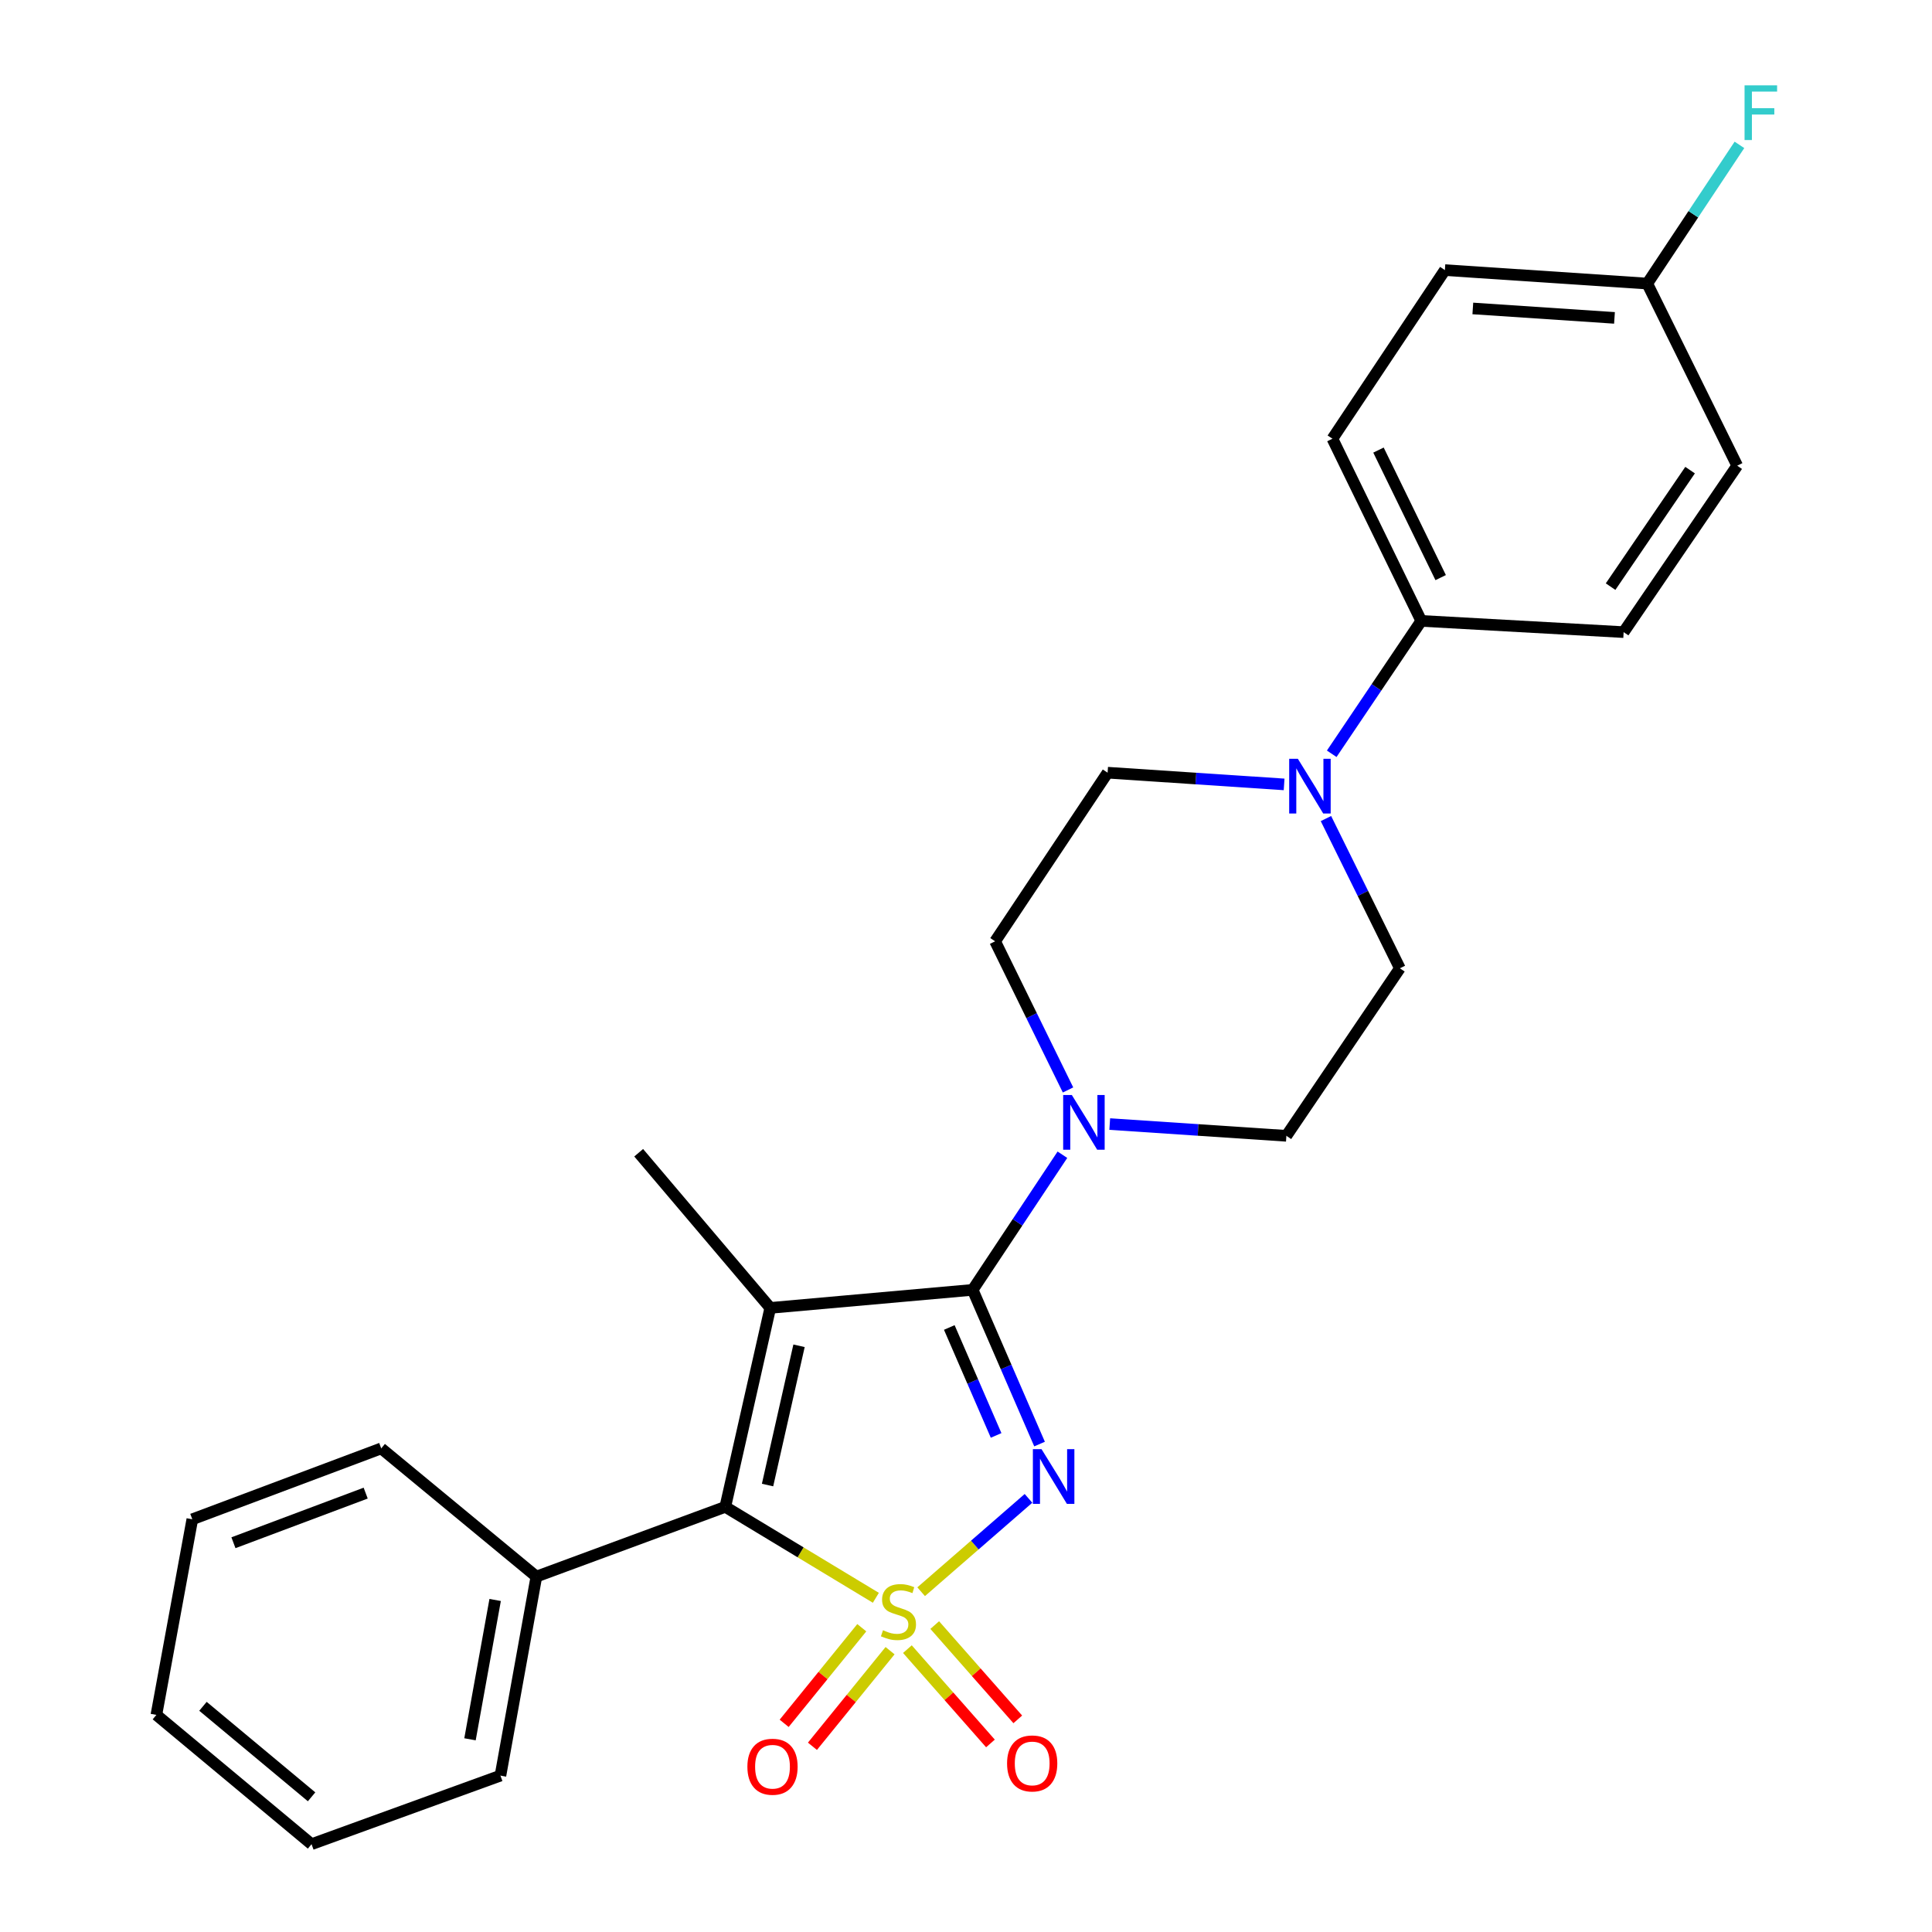 <?xml version='1.0' encoding='iso-8859-1'?>
<svg version='1.1' baseProfile='full'
              xmlns='http://www.w3.org/2000/svg'
                      xmlns:rdkit='http://www.rdkit.org/xml'
                      xmlns:xlink='http://www.w3.org/1999/xlink'
                  xml:space='preserve'
width='1000px' height='1000px' viewBox='0 0 1000 1000'>
<!-- END OF HEADER -->
<rect style='opacity:1.0;fill:#FFFFFF;stroke:none' width='1000' height='1000' x='0' y='0'> </rect>
<path class='bond-0' d='M 476.783,823.873 L 504.564,799.714' style='fill:none;fill-rule:evenodd;stroke:#CCCC00;stroke-width:6px;stroke-linecap:butt;stroke-linejoin:miter;stroke-opacity:1' />
<path class='bond-0' d='M 504.564,799.714 L 532.345,775.555' style='fill:none;fill-rule:evenodd;stroke:#0000FF;stroke-width:6px;stroke-linecap:butt;stroke-linejoin:miter;stroke-opacity:1' />
<path class='bond-3' d='M 453.344,827.018 L 414.376,803.482' style='fill:none;fill-rule:evenodd;stroke:#CCCC00;stroke-width:6px;stroke-linecap:butt;stroke-linejoin:miter;stroke-opacity:1' />
<path class='bond-3' d='M 414.376,803.482 L 375.408,779.946' style='fill:none;fill-rule:evenodd;stroke:#000000;stroke-width:6px;stroke-linecap:butt;stroke-linejoin:miter;stroke-opacity:1' />
<path class='bond-6' d='M 446.06,842.51 L 425.971,867.252' style='fill:none;fill-rule:evenodd;stroke:#CCCC00;stroke-width:6px;stroke-linecap:butt;stroke-linejoin:miter;stroke-opacity:1' />
<path class='bond-6' d='M 425.971,867.252 L 405.882,891.994' style='fill:none;fill-rule:evenodd;stroke:#FF0000;stroke-width:6px;stroke-linecap:butt;stroke-linejoin:miter;stroke-opacity:1' />
<path class='bond-6' d='M 460.693,854.391 L 440.604,879.133' style='fill:none;fill-rule:evenodd;stroke:#CCCC00;stroke-width:6px;stroke-linecap:butt;stroke-linejoin:miter;stroke-opacity:1' />
<path class='bond-6' d='M 440.604,879.133 L 420.515,903.875' style='fill:none;fill-rule:evenodd;stroke:#FF0000;stroke-width:6px;stroke-linecap:butt;stroke-linejoin:miter;stroke-opacity:1' />
<path class='bond-7' d='M 469.668,853.594 L 491.163,877.999' style='fill:none;fill-rule:evenodd;stroke:#CCCC00;stroke-width:6px;stroke-linecap:butt;stroke-linejoin:miter;stroke-opacity:1' />
<path class='bond-7' d='M 491.163,877.999 L 512.657,902.404' style='fill:none;fill-rule:evenodd;stroke:#FF0000;stroke-width:6px;stroke-linecap:butt;stroke-linejoin:miter;stroke-opacity:1' />
<path class='bond-7' d='M 483.813,841.136 L 505.307,865.541' style='fill:none;fill-rule:evenodd;stroke:#CCCC00;stroke-width:6px;stroke-linecap:butt;stroke-linejoin:miter;stroke-opacity:1' />
<path class='bond-7' d='M 505.307,865.541 L 526.802,889.946' style='fill:none;fill-rule:evenodd;stroke:#FF0000;stroke-width:6px;stroke-linecap:butt;stroke-linejoin:miter;stroke-opacity:1' />
<path class='bond-1' d='M 538.073,747.447 L 520.762,707.539' style='fill:none;fill-rule:evenodd;stroke:#0000FF;stroke-width:6px;stroke-linecap:butt;stroke-linejoin:miter;stroke-opacity:1' />
<path class='bond-1' d='M 520.762,707.539 L 503.451,667.631' style='fill:none;fill-rule:evenodd;stroke:#000000;stroke-width:6px;stroke-linecap:butt;stroke-linejoin:miter;stroke-opacity:1' />
<path class='bond-1' d='M 515.588,742.975 L 503.47,715.039' style='fill:none;fill-rule:evenodd;stroke:#0000FF;stroke-width:6px;stroke-linecap:butt;stroke-linejoin:miter;stroke-opacity:1' />
<path class='bond-1' d='M 503.47,715.039 L 491.353,687.104' style='fill:none;fill-rule:evenodd;stroke:#000000;stroke-width:6px;stroke-linecap:butt;stroke-linejoin:miter;stroke-opacity:1' />
<path class='bond-4' d='M 503.451,667.631 L 526.676,632.661' style='fill:none;fill-rule:evenodd;stroke:#000000;stroke-width:6px;stroke-linecap:butt;stroke-linejoin:miter;stroke-opacity:1' />
<path class='bond-4' d='M 526.676,632.661 L 549.901,597.69' style='fill:none;fill-rule:evenodd;stroke:#0000FF;stroke-width:6px;stroke-linecap:butt;stroke-linejoin:miter;stroke-opacity:1' />
<path class='bond-26' d='M 503.451,667.631 L 398.685,676.971' style='fill:none;fill-rule:evenodd;stroke:#000000;stroke-width:6px;stroke-linecap:butt;stroke-linejoin:miter;stroke-opacity:1' />
<path class='bond-2' d='M 398.685,676.971 L 375.408,779.946' style='fill:none;fill-rule:evenodd;stroke:#000000;stroke-width:6px;stroke-linecap:butt;stroke-linejoin:miter;stroke-opacity:1' />
<path class='bond-2' d='M 413.578,696.573 L 397.284,768.656' style='fill:none;fill-rule:evenodd;stroke:#000000;stroke-width:6px;stroke-linecap:butt;stroke-linejoin:miter;stroke-opacity:1' />
<path class='bond-14' d='M 398.685,676.971 L 330.58,596.656' style='fill:none;fill-rule:evenodd;stroke:#000000;stroke-width:6px;stroke-linecap:butt;stroke-linejoin:miter;stroke-opacity:1' />
<path class='bond-9' d='M 375.408,779.946 L 277.626,816.041' style='fill:none;fill-rule:evenodd;stroke:#000000;stroke-width:6px;stroke-linecap:butt;stroke-linejoin:miter;stroke-opacity:1' />
<path class='bond-10' d='M 574.399,581.818 L 620.114,584.86' style='fill:none;fill-rule:evenodd;stroke:#0000FF;stroke-width:6px;stroke-linecap:butt;stroke-linejoin:miter;stroke-opacity:1' />
<path class='bond-10' d='M 620.114,584.86 L 665.83,587.902' style='fill:none;fill-rule:evenodd;stroke:#000000;stroke-width:6px;stroke-linecap:butt;stroke-linejoin:miter;stroke-opacity:1' />
<path class='bond-11' d='M 552.809,564.159 L 533.941,525.69' style='fill:none;fill-rule:evenodd;stroke:#0000FF;stroke-width:6px;stroke-linecap:butt;stroke-linejoin:miter;stroke-opacity:1' />
<path class='bond-11' d='M 533.941,525.69 L 515.074,487.22' style='fill:none;fill-rule:evenodd;stroke:#000000;stroke-width:6px;stroke-linecap:butt;stroke-linejoin:miter;stroke-opacity:1' />
<path class='bond-5' d='M 664.655,406.007 L 618.975,402.974' style='fill:none;fill-rule:evenodd;stroke:#0000FF;stroke-width:6px;stroke-linecap:butt;stroke-linejoin:miter;stroke-opacity:1' />
<path class='bond-5' d='M 618.975,402.974 L 573.295,399.942' style='fill:none;fill-rule:evenodd;stroke:#000000;stroke-width:6px;stroke-linecap:butt;stroke-linejoin:miter;stroke-opacity:1' />
<path class='bond-8' d='M 689.297,390.157 L 712.47,355.766' style='fill:none;fill-rule:evenodd;stroke:#0000FF;stroke-width:6px;stroke-linecap:butt;stroke-linejoin:miter;stroke-opacity:1' />
<path class='bond-8' d='M 712.47,355.766 L 735.642,321.375' style='fill:none;fill-rule:evenodd;stroke:#000000;stroke-width:6px;stroke-linecap:butt;stroke-linejoin:miter;stroke-opacity:1' />
<path class='bond-28' d='M 686.308,423.684 L 705.441,462.436' style='fill:none;fill-rule:evenodd;stroke:#0000FF;stroke-width:6px;stroke-linecap:butt;stroke-linejoin:miter;stroke-opacity:1' />
<path class='bond-28' d='M 705.441,462.436 L 724.574,501.189' style='fill:none;fill-rule:evenodd;stroke:#000000;stroke-width:6px;stroke-linecap:butt;stroke-linejoin:miter;stroke-opacity:1' />
<path class='bond-15' d='M 735.642,321.375 L 689.663,227.081' style='fill:none;fill-rule:evenodd;stroke:#000000;stroke-width:6px;stroke-linecap:butt;stroke-linejoin:miter;stroke-opacity:1' />
<path class='bond-15' d='M 745.687,298.97 L 713.501,232.964' style='fill:none;fill-rule:evenodd;stroke:#000000;stroke-width:6px;stroke-linecap:butt;stroke-linejoin:miter;stroke-opacity:1' />
<path class='bond-16' d='M 735.642,321.375 L 840.387,327.187' style='fill:none;fill-rule:evenodd;stroke:#000000;stroke-width:6px;stroke-linecap:butt;stroke-linejoin:miter;stroke-opacity:1' />
<path class='bond-21' d='M 277.626,816.041 L 259.029,919.058' style='fill:none;fill-rule:evenodd;stroke:#000000;stroke-width:6px;stroke-linecap:butt;stroke-linejoin:miter;stroke-opacity:1' />
<path class='bond-21' d='M 256.288,828.145 L 243.27,900.257' style='fill:none;fill-rule:evenodd;stroke:#000000;stroke-width:6px;stroke-linecap:butt;stroke-linejoin:miter;stroke-opacity:1' />
<path class='bond-22' d='M 277.626,816.041 L 197.322,749.684' style='fill:none;fill-rule:evenodd;stroke:#000000;stroke-width:6px;stroke-linecap:butt;stroke-linejoin:miter;stroke-opacity:1' />
<path class='bond-12' d='M 665.83,587.902 L 724.574,501.189' style='fill:none;fill-rule:evenodd;stroke:#000000;stroke-width:6px;stroke-linecap:butt;stroke-linejoin:miter;stroke-opacity:1' />
<path class='bond-13' d='M 515.074,487.22 L 573.295,399.942' style='fill:none;fill-rule:evenodd;stroke:#000000;stroke-width:6px;stroke-linecap:butt;stroke-linejoin:miter;stroke-opacity:1' />
<path class='bond-19' d='M 689.663,227.081 L 747.873,139.802' style='fill:none;fill-rule:evenodd;stroke:#000000;stroke-width:6px;stroke-linecap:butt;stroke-linejoin:miter;stroke-opacity:1' />
<path class='bond-18' d='M 840.387,327.187 L 899.173,241.039' style='fill:none;fill-rule:evenodd;stroke:#000000;stroke-width:6px;stroke-linecap:butt;stroke-linejoin:miter;stroke-opacity:1' />
<path class='bond-18' d='M 833.636,303.641 L 874.786,243.337' style='fill:none;fill-rule:evenodd;stroke:#000000;stroke-width:6px;stroke-linecap:butt;stroke-linejoin:miter;stroke-opacity:1' />
<path class='bond-17' d='M 852.618,146.776 L 899.173,241.039' style='fill:none;fill-rule:evenodd;stroke:#000000;stroke-width:6px;stroke-linecap:butt;stroke-linejoin:miter;stroke-opacity:1' />
<path class='bond-20' d='M 852.618,146.776 L 876.473,110.882' style='fill:none;fill-rule:evenodd;stroke:#000000;stroke-width:6px;stroke-linecap:butt;stroke-linejoin:miter;stroke-opacity:1' />
<path class='bond-20' d='M 876.473,110.882 L 900.329,74.989' style='fill:none;fill-rule:evenodd;stroke:#33CCCC;stroke-width:6px;stroke-linecap:butt;stroke-linejoin:miter;stroke-opacity:1' />
<path class='bond-29' d='M 852.618,146.776 L 747.873,139.802' style='fill:none;fill-rule:evenodd;stroke:#000000;stroke-width:6px;stroke-linecap:butt;stroke-linejoin:miter;stroke-opacity:1' />
<path class='bond-29' d='M 835.654,164.537 L 762.333,159.655' style='fill:none;fill-rule:evenodd;stroke:#000000;stroke-width:6px;stroke-linecap:butt;stroke-linejoin:miter;stroke-opacity:1' />
<path class='bond-24' d='M 259.029,919.058 L 161.258,954.545' style='fill:none;fill-rule:evenodd;stroke:#000000;stroke-width:6px;stroke-linecap:butt;stroke-linejoin:miter;stroke-opacity:1' />
<path class='bond-23' d='M 197.322,749.684 L 99.54,786.376' style='fill:none;fill-rule:evenodd;stroke:#000000;stroke-width:6px;stroke-linecap:butt;stroke-linejoin:miter;stroke-opacity:1' />
<path class='bond-23' d='M 189.276,772.835 L 120.829,798.519' style='fill:none;fill-rule:evenodd;stroke:#000000;stroke-width:6px;stroke-linecap:butt;stroke-linejoin:miter;stroke-opacity:1' />
<path class='bond-25' d='M 99.54,786.376 L 80.943,887.623' style='fill:none;fill-rule:evenodd;stroke:#000000;stroke-width:6px;stroke-linecap:butt;stroke-linejoin:miter;stroke-opacity:1' />
<path class='bond-27' d='M 161.258,954.545 L 80.943,887.623' style='fill:none;fill-rule:evenodd;stroke:#000000;stroke-width:6px;stroke-linecap:butt;stroke-linejoin:miter;stroke-opacity:1' />
<path class='bond-27' d='M 161.277,930.027 L 105.056,883.181' style='fill:none;fill-rule:evenodd;stroke:#000000;stroke-width:6px;stroke-linecap:butt;stroke-linejoin:miter;stroke-opacity:1' />
<path  class='atom-0' d='M 457.042 843.803
Q 457.362 843.923, 458.682 844.483
Q 460.002 845.043, 461.442 845.403
Q 462.922 845.723, 464.362 845.723
Q 467.042 845.723, 468.602 844.443
Q 470.162 843.123, 470.162 840.843
Q 470.162 839.283, 469.362 838.323
Q 468.602 837.363, 467.402 836.843
Q 466.202 836.323, 464.202 835.723
Q 461.682 834.963, 460.162 834.243
Q 458.682 833.523, 457.602 832.003
Q 456.562 830.483, 456.562 827.923
Q 456.562 824.363, 458.962 822.163
Q 461.402 819.963, 466.202 819.963
Q 469.482 819.963, 473.202 821.523
L 472.282 824.603
Q 468.882 823.203, 466.322 823.203
Q 463.562 823.203, 462.042 824.363
Q 460.522 825.483, 460.562 827.443
Q 460.562 828.963, 461.322 829.883
Q 462.122 830.803, 463.242 831.323
Q 464.402 831.843, 466.322 832.443
Q 468.882 833.243, 470.402 834.043
Q 471.922 834.843, 473.002 836.483
Q 474.122 838.083, 474.122 840.843
Q 474.122 844.763, 471.482 846.883
Q 468.882 848.963, 464.522 848.963
Q 462.002 848.963, 460.082 848.403
Q 458.202 847.883, 455.962 846.963
L 457.042 843.803
' fill='#CCCC00'/>
<path  class='atom-1' d='M 539.097 750.079
L 548.377 765.079
Q 549.297 766.559, 550.777 769.239
Q 552.257 771.919, 552.337 772.079
L 552.337 750.079
L 556.097 750.079
L 556.097 778.399
L 552.217 778.399
L 542.257 761.999
Q 541.097 760.079, 539.857 757.879
Q 538.657 755.679, 538.297 754.999
L 538.297 778.399
L 534.617 778.399
L 534.617 750.079
L 539.097 750.079
' fill='#0000FF'/>
<path  class='atom-5' d='M 554.773 566.768
L 564.053 581.768
Q 564.973 583.248, 566.453 585.928
Q 567.933 588.608, 568.013 588.768
L 568.013 566.768
L 571.773 566.768
L 571.773 595.088
L 567.893 595.088
L 557.933 578.688
Q 556.773 576.768, 555.533 574.568
Q 554.333 572.368, 553.973 571.688
L 553.973 595.088
L 550.293 595.088
L 550.293 566.768
L 554.773 566.768
' fill='#0000FF'/>
<path  class='atom-6' d='M 671.759 392.735
L 681.039 407.735
Q 681.959 409.215, 683.439 411.895
Q 684.919 414.575, 684.999 414.735
L 684.999 392.735
L 688.759 392.735
L 688.759 421.055
L 684.879 421.055
L 674.919 404.655
Q 673.759 402.735, 672.519 400.535
Q 671.319 398.335, 670.959 397.655
L 670.959 421.055
L 667.279 421.055
L 667.279 392.735
L 671.759 392.735
' fill='#0000FF'/>
<path  class='atom-7' d='M 386.848 914.457
Q 386.848 907.657, 390.208 903.857
Q 393.568 900.057, 399.848 900.057
Q 406.128 900.057, 409.488 903.857
Q 412.848 907.657, 412.848 914.457
Q 412.848 921.337, 409.448 925.257
Q 406.048 929.137, 399.848 929.137
Q 393.608 929.137, 390.208 925.257
Q 386.848 921.377, 386.848 914.457
M 399.848 925.937
Q 404.168 925.937, 406.488 923.057
Q 408.848 920.137, 408.848 914.457
Q 408.848 908.897, 406.488 906.097
Q 404.168 903.257, 399.848 903.257
Q 395.528 903.257, 393.168 906.057
Q 390.848 908.857, 390.848 914.457
Q 390.848 920.177, 393.168 923.057
Q 395.528 925.937, 399.848 925.937
' fill='#FF0000'/>
<path  class='atom-8' d='M 521.258 912.751
Q 521.258 905.951, 524.618 902.151
Q 527.978 898.351, 534.258 898.351
Q 540.538 898.351, 543.898 902.151
Q 547.258 905.951, 547.258 912.751
Q 547.258 919.631, 543.858 923.551
Q 540.458 927.431, 534.258 927.431
Q 528.018 927.431, 524.618 923.551
Q 521.258 919.671, 521.258 912.751
M 534.258 924.231
Q 538.578 924.231, 540.898 921.351
Q 543.258 918.431, 543.258 912.751
Q 543.258 907.191, 540.898 904.391
Q 538.578 901.551, 534.258 901.551
Q 529.938 901.551, 527.578 904.351
Q 525.258 907.151, 525.258 912.751
Q 525.258 918.471, 527.578 921.351
Q 529.938 924.231, 534.258 924.231
' fill='#FF0000'/>
<path  class='atom-21' d='M 902.984 44.165
L 919.824 44.165
L 919.824 47.405
L 906.784 47.405
L 906.784 56.005
L 918.384 56.005
L 918.384 59.285
L 906.784 59.285
L 906.784 72.485
L 902.984 72.485
L 902.984 44.165
' fill='#33CCCC'/>
</svg>
